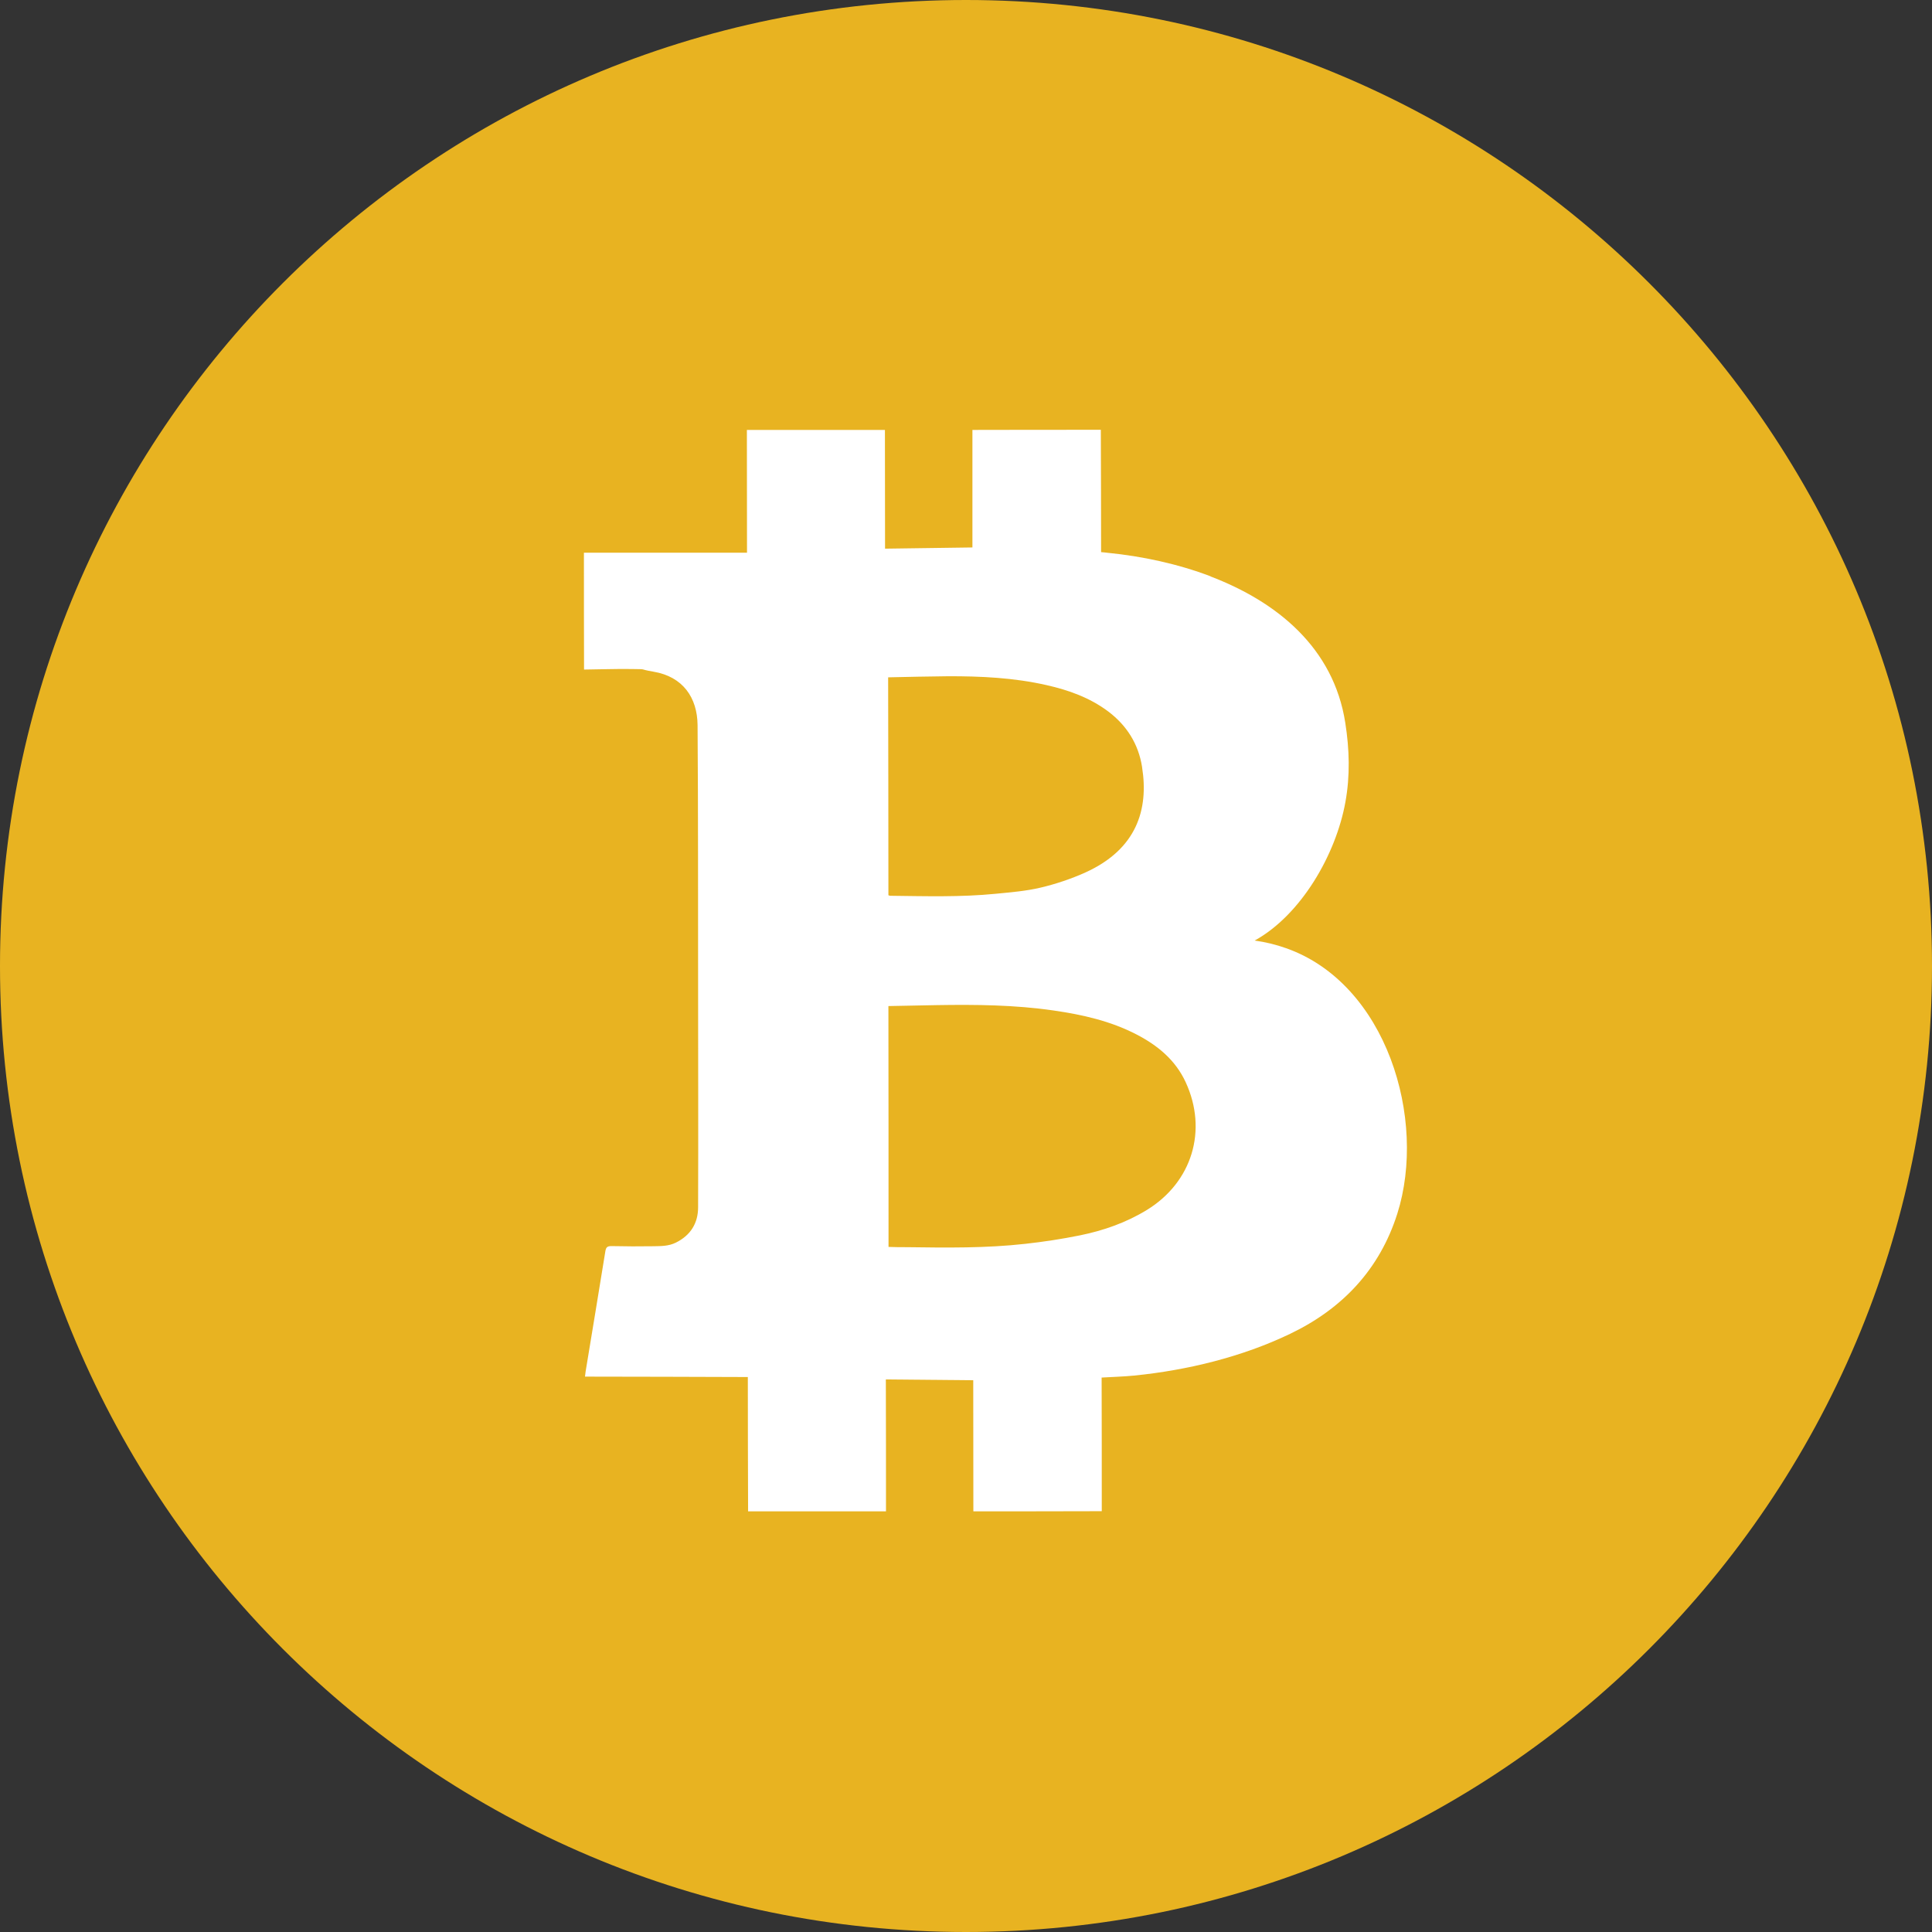 <svg width="80" height="80" viewBox="0 0 80 80" fill="none" xmlns="http://www.w3.org/2000/svg">
<rect x="0" y="0" width="80" height="80" fill="#333333" stroke="none"/>
<g clip-path="url(#clip0_1273_80851)">
<g clip-path="url(#clip1_1273_80851)">
<path d="M40 80C62.091 80 80 62.091 80 40C80 17.909 62.091 0 40 0C17.909 0 0 17.909 0 40C0 62.091 17.909 80 40 80Z" fill="#E8B321"/>
<path d="M50.139 23.868C48.757 23.341 47.275 23.03 45.871 22.891C45.782 22.88 45.688 22.869 45.594 22.863C45.594 20.372 45.588 20.277 45.583 17.797C44.062 17.797 41.781 17.797 40.266 17.802C40.266 20.233 40.266 20.261 40.266 22.669C39.045 22.686 37.858 22.703 36.648 22.719C36.648 20.283 36.648 20.239 36.643 17.802C35.117 17.802 32.436 17.802 30.927 17.802C30.927 20.289 30.927 20.383 30.932 22.886C27.875 22.886 27.22 22.886 24.179 22.886C24.179 24.523 24.179 26.115 24.184 27.725C24.861 27.719 25.516 27.692 26.171 27.703C26.865 27.714 26.382 27.697 27.064 27.814C28.28 28.019 28.873 28.89 28.885 30.022C28.912 33.679 28.901 37.331 28.907 40.988C28.907 43.99 28.918 46.987 28.907 49.989C28.907 50.644 28.602 51.149 27.986 51.454C27.686 51.604 27.37 51.598 27.059 51.604C26.082 51.615 26.299 51.609 25.322 51.598C25.15 51.598 25.094 51.643 25.067 51.809C24.8 53.468 24.523 55.122 24.251 56.781C24.24 56.853 24.234 56.92 24.223 57.003C27.27 57.003 27.924 57.014 30.966 57.02C30.966 59.556 30.971 60.072 30.977 62.581C32.492 62.581 35.172 62.581 36.687 62.581C36.687 60.094 36.687 59.6 36.681 57.12C37.902 57.131 39.101 57.142 40.3 57.153C40.3 59.634 40.3 60.105 40.305 62.581C41.82 62.581 44.112 62.581 45.622 62.575C45.622 60.061 45.622 59.55 45.616 57.042C46.082 57.014 46.526 57.003 46.97 56.959C49.168 56.737 51.432 56.188 53.429 55.227C55.588 54.19 57.125 52.564 57.858 50.261C59.101 46.343 57.414 40.727 53.252 39.262C52.83 39.112 52.397 39.007 51.953 38.946C52.026 38.89 51.876 38.99 51.953 38.946C53.868 37.891 55.316 35.394 55.71 33.213C55.91 32.114 55.877 31.021 55.705 29.928C55.222 26.82 52.875 24.917 50.122 23.868H50.139ZM47.492 50.1C46.632 50.627 45.694 50.955 44.717 51.154C43.973 51.304 43.213 51.421 42.458 51.504C40.832 51.687 39.195 51.665 37.558 51.643C37.309 51.643 37.059 51.643 36.792 51.632C36.792 48.296 36.792 44.989 36.787 41.659C37.464 41.648 38.124 41.632 38.785 41.62C40.405 41.593 42.02 41.609 43.624 41.842C44.817 42.014 45.982 42.275 47.064 42.836C47.941 43.291 48.674 43.896 49.096 44.811C50.017 46.804 49.362 48.951 47.492 50.1ZM47.292 31.776C47.569 33.524 47.064 35.166 44.944 36.127C44.351 36.393 43.724 36.604 43.091 36.754C42.486 36.898 41.853 36.948 41.232 37.009C39.778 37.153 38.319 37.109 36.859 37.092C36.848 37.092 36.831 37.087 36.787 37.07C36.787 34.079 36.781 31.077 36.776 28.047C37.619 28.03 38.429 28.008 39.24 28.002C40.616 27.997 41.987 28.063 43.335 28.369C44.245 28.574 45.117 28.885 45.877 29.451C46.654 30.033 47.142 30.805 47.292 31.765V31.776Z" fill="white"/>
</g>
</g>
<defs>
<clipPath id="clip0_1273_80851">
<rect width="80" height="80" fill="white"/>
</clipPath>
<clipPath id="clip1_1273_80851">
<rect width="80" height="80" fill="white"/>
</clipPath>
</defs>
</svg>